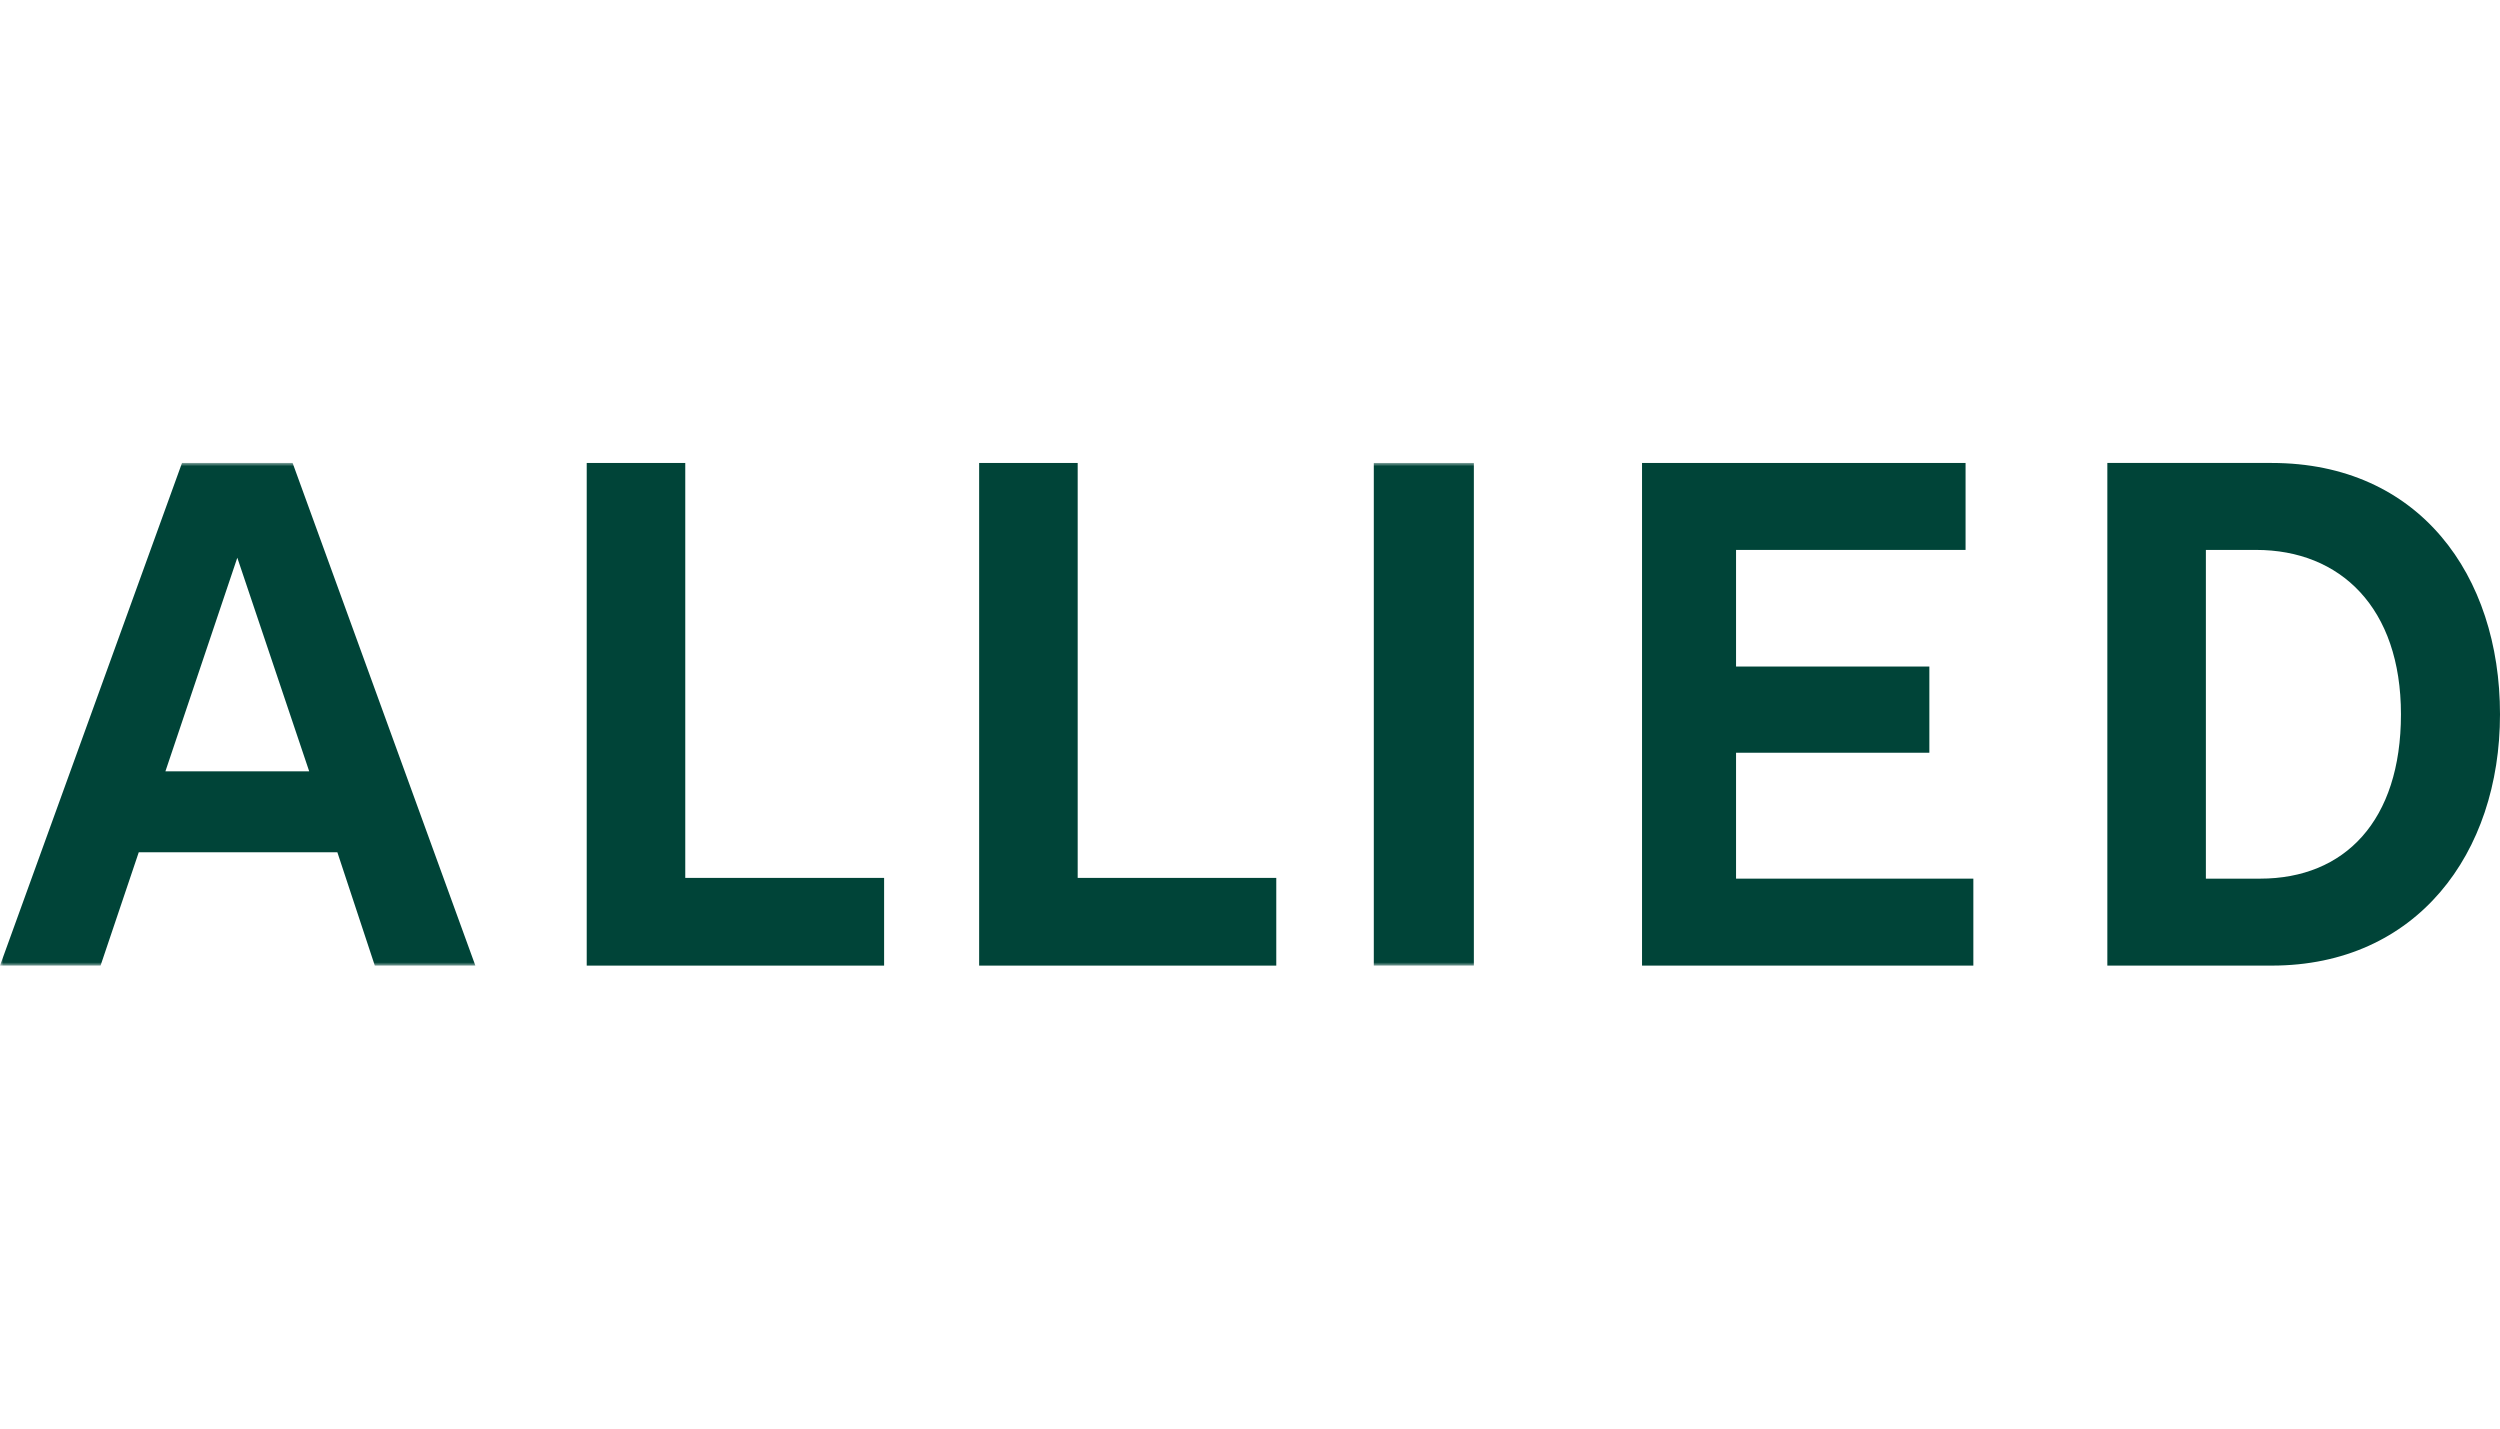 <?xml version="1.0" encoding="UTF-8"?>
<svg width="378px" height="216px" viewBox="0 0 378 216" version="1.1" xmlns="http://www.w3.org/2000/svg" xmlns:xlink="http://www.w3.org/1999/xlink">
    <title>A / Allied Properties / Vector / allied-properties</title>
    <defs>
        <polygon id="path-1" points="0 75.999 378 75.999 378 0 0 0"></polygon>
    </defs>
    <g id="A-/-Allied-Properties-/-Vector-/-allied-properties" stroke="none" stroke-width="1" fill="none" fill-rule="evenodd">
        <g id="Group-11" transform="translate(0, 70)">
            <polygon id="Fill-1" fill="#004438" points="88.712 0.001 88.712 76 133.677 76 133.677 62.738 103.612 62.738 103.612 0.001"></polygon>
            <polygon id="Fill-2" fill="#004438" points="148.046 0.001 148.046 76 192.973 76 192.973 62.738 162.946 62.738 162.946 0.001"></polygon>
            <g id="Group-10">
                <path d="M341.625,62.851 L333.529,62.851 L333.529,13.148 L341.131,13.148 C353.864,13.148 363.024,21.888 363.024,38 C363.024,54.111 354.51,62.851 341.739,62.851 M343.488,0 L318.63,0 L318.63,75.999 L343.488,75.999 C365.381,75.999 378,59.051 378,38 C378,16.948 365.761,0 343.488,0" id="Fill-3" fill="#004438"></path>
                <polygon id="Fill-5" fill="#004438" points="248.275 0 248.275 75.999 298.371 75.999 298.371 62.851 262.49 62.851 262.49 43.814 291.719 43.814 291.719 30.78 262.49 30.78 262.49 13.148 297.193 13.148 297.193 0"></polygon>
                <mask id="mask-2" fill="white">
                    <use xlink:href="#path-1"></use>
                </mask>
                <g id="Clip-8"></g>
                <polygon id="Fill-7" fill="#004438" mask="url(#mask-2)" points="207.719 75.999 222.847 75.999 222.847 0 207.719 0"></polygon>
                <path d="M27.519,0 L0,75.999 L15.204,75.999 L20.981,58.861 L51.008,58.861 L56.671,75.999 L71.875,75.999 L44.243,0 L27.519,0 Z M35.881,14.326 L46.751,46.626 L25.01,46.626 L35.881,14.326 Z" id="Fill-9" fill="#004438" mask="url(#mask-2)"></path>
            </g>
        </g>
    </g>
</svg>